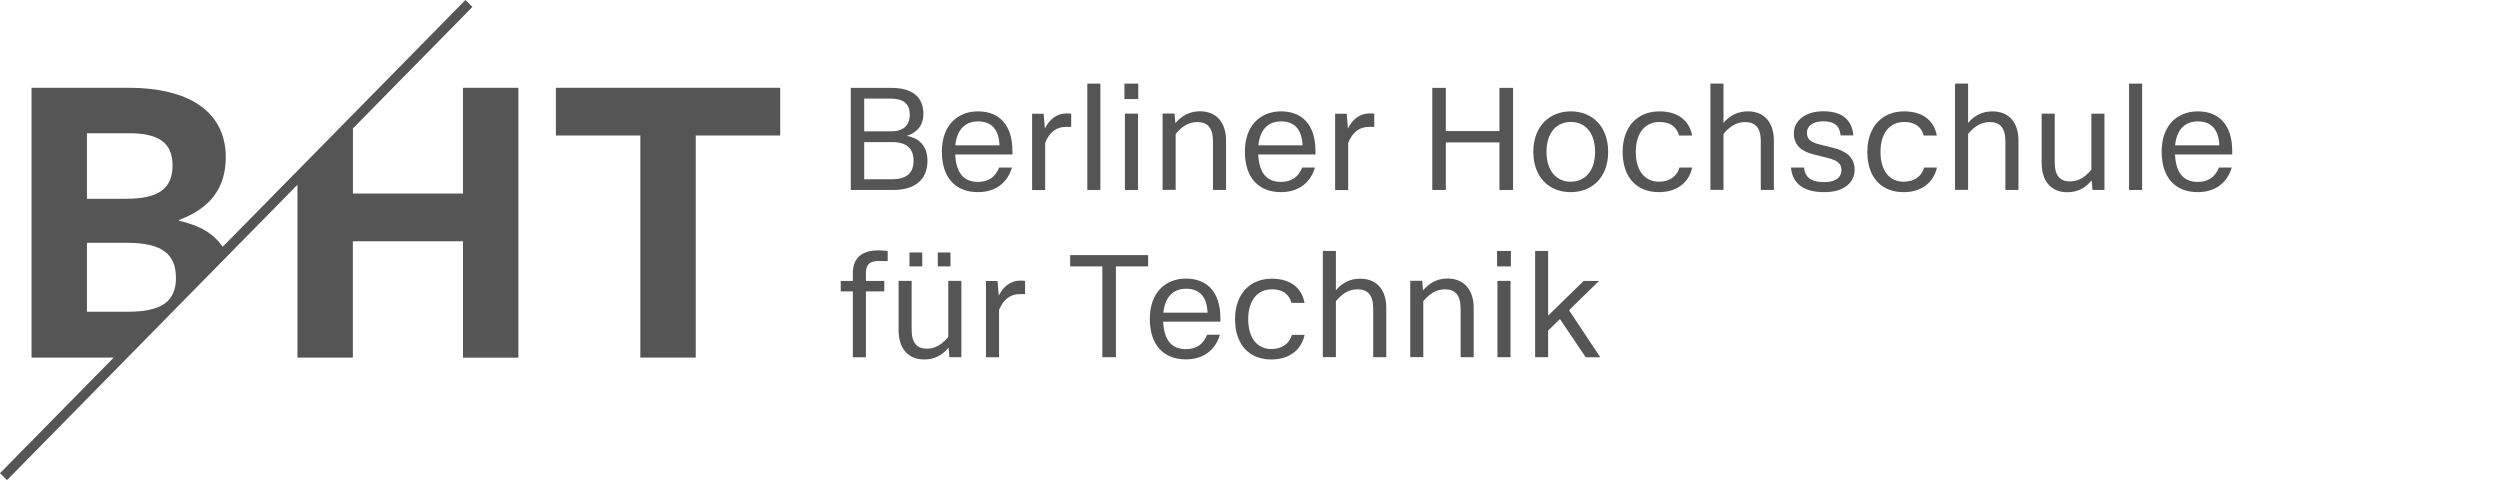 <?xml version="1.0" encoding="UTF-8" standalone="no"?><!DOCTYPE svg PUBLIC "-//W3C//DTD SVG 1.1//EN" "http://www.w3.org/Graphics/SVG/1.1/DTD/svg11.dtd"><svg width="100%" height="100%" viewBox="0 0 1100 212" version="1.1" xmlns="http://www.w3.org/2000/svg" xmlns:xlink="http://www.w3.org/1999/xlink" xml:space="preserve" xmlns:serif="http://www.serif.com/" style="fill-rule:evenodd;clip-rule:evenodd;stroke-linejoin:round;stroke-miterlimit:2;"><g id="Ebene_1_00000142140088986120236540000016319878452312080027_"><path d="M343.292,59.625l-0,-21l-98.709,0l0,21l37.167,0l0,97.708l24.375,0l0,-97.708l37.167,0Z" style="fill:#555;fill-rule:nonzero;"/><path d="M203.708,38.625l0,46.542l-48.416,-0l-0,-28.667l52.583,-53.458l-3.083,-3.042l-106.834,108.625c-3.75,-5.708 -10,-9.458 -19.208,-11.5l0,-0.333c13.75,-5.167 20.583,-14 20.583,-27.667c0,-18.167 -13.625,-30.5 -42.958,-30.5l-42.5,0l-0,118.708l36.167,0l-50.042,50.875l3.083,3.042l127.792,-129.958l0,76.041l24.375,0l0,-51.166l48.458,-0l0,51.208l24.375,0l0,-118.75l-24.375,0Zm-165.458,20l18.417,0c13.416,0 19.25,4.333 19.25,14.167c-0,10.166 -6.125,14.666 -20.417,14.666l-17.25,0l0,-28.833Zm0,48.208l17.417,0c15.583,0 21.75,4.834 21.75,15.5c-0,10 -5.959,14.834 -21.084,14.834l-18.083,-0l0,-30.334Z" style="fill:#555;fill-rule:nonzero;"/><g><path d="M374.333,83.583l0,-44.916l17.917,-0c9.083,-0 14.042,4 14.042,11.333c-0,5.083 -2.625,8.208 -7.292,9.792c6.083,1.083 9.083,5.083 9.083,10.958c0,8.583 -5.833,12.833 -15.125,12.833l-18.625,0Zm5.917,-4.708l12.125,0c6.417,0 9.583,-2.583 9.583,-8.167c0,-5.25 -2.958,-8.166 -9.208,-8.166l-12.5,-0l0,16.333Zm0,-21.083l11.833,-0c5.375,-0 8.209,-2.584 8.209,-7.375c-0,-4.792 -2.875,-7.042 -8.5,-7.042l-11.542,0l-0,14.417Z" style="fill:#555;fill-rule:nonzero;"/><path d="M445.5,67.958l-25.208,0c0.375,8.417 4,12.084 10,12.084c4.541,-0 7.666,-2.084 9.333,-6.334l5.625,0c-2.042,7 -7.542,10.834 -14.958,10.834c-9.875,-0 -15.875,-6.375 -15.875,-17.834c-0,-11.583 6.916,-17.708 15.916,-17.708c9.334,0 15.125,6 15.125,17.333l0.042,1.625Zm-5.708,-4c-0.292,-7 -3.5,-10.541 -9.459,-10.541c-6.083,-0 -9.333,4.083 -10,10.541l19.459,0Z" style="fill:#555;fill-rule:nonzero;"/><path d="M471.333,50l0,5.833l-2.333,0c-3.917,0 -7.125,2.042 -9.125,7l0,20.792l-5.75,0l0,-33.583l5.083,-0l0.542,6.5c1.958,-4 5.208,-6.625 9.458,-6.625c0.917,-0.042 1.625,-0 2.125,0.083Z" style="fill:#555;fill-rule:nonzero;"/><rect x="478.417" y="36.792" width="5.75" height="46.792" style="fill:#555;fill-rule:nonzero;"/><path d="M494.958,83.583l0,-33.583l5.75,0l0,33.583l-5.75,0Zm5.875,-46.791l0,6.791l-6.083,0l0,-6.791l6.083,-0Z" style="fill:#555;fill-rule:nonzero;"/><path d="M539.458,61.833l0,21.75l-5.75,0l0,-21.458c0,-5.833 -2.375,-8.417 -6.916,-8.417c-4.167,0 -7.167,2.375 -9.5,5.25l-0,24.584l-5.75,-0l-0,-33.584l5.25,0l0.375,4.209c2.833,-3.292 6.25,-5.209 10.833,-5.209c7.667,0.042 11.458,5.375 11.458,12.875Z" style="fill:#555;fill-rule:nonzero;"/><path d="M578.833,67.958l-25.208,0c0.375,8.417 4,12.084 10,12.084c4.542,-0 7.667,-2.084 9.333,-6.334l5.625,0c-2.041,7 -7.541,10.834 -14.958,10.834c-9.875,-0 -15.875,-6.375 -15.875,-17.834c0,-11.583 6.917,-17.708 15.917,-17.708c9.333,0 15.125,6 15.125,17.333l0.041,1.625Zm-5.708,-4c-0.292,-7 -3.5,-10.541 -9.458,-10.541c-6.084,-0 -9.334,4.083 -10,10.541l19.458,0Z" style="fill:#555;fill-rule:nonzero;"/><path d="M604.667,50l-0,5.833l-2.334,0c-3.916,0 -7.125,2.042 -9.125,7l0,20.792l-5.75,0l0,-33.583l5.084,-0l0.541,6.5c1.959,-4 5.209,-6.625 9.459,-6.625c0.916,-0.042 1.625,-0 2.125,0.083Z" style="fill:#555;fill-rule:nonzero;"/><path d="M630.208,83.583l0,-44.916l5.959,-0l-0,19l23.583,-0l0,-19l6,-0l0,44.916l-6,0l0,-20.916l-23.583,-0l-0,20.916l-5.959,0Z" style="fill:#555;fill-rule:nonzero;"/><path d="M674.667,66.833c-0,-11.458 7.25,-17.833 16.5,-17.833c9.208,0 16.416,6.375 16.416,17.833c0,11.334 -7.166,17.709 -16.416,17.709c-9.334,0.041 -16.5,-6.375 -16.5,-17.709Zm27.166,0c0,-8.708 -4.583,-13.166 -10.666,-13.166c-6.125,-0 -10.709,4.458 -10.709,13.166c0,8.584 4.584,13.125 10.709,13.125c6.041,0 10.666,-4.541 10.666,-13.125Z" style="fill:#555;fill-rule:nonzero;"/><path d="M713.958,66.833c0,-11.083 6.542,-17.833 16.167,-17.833c8.042,0 13.125,3.875 14.417,10.625l-5.75,0c-1.042,-3.75 -3.792,-5.958 -8.625,-5.958c-6.084,-0 -10.417,4.583 -10.417,13.166c0,8.709 4.292,13.125 10.25,13.125c4.083,0 7.708,-1.958 8.958,-6.25l5.625,0c-1.541,7.042 -7.25,10.834 -14.583,10.834c-9.792,0.041 -16.042,-6.417 -16.042,-17.709Z" style="fill:#555;fill-rule:nonzero;"/><path d="M780.5,61.833l0,21.75l-5.75,0l0,-21.458c0,-5.833 -2.375,-8.417 -6.917,-8.417c-4.166,0 -7.166,2.375 -9.5,5.25l0,24.584l-5.75,-0l0,-46.75l5.75,-0l0,17.291c2.75,-3.25 6.209,-5.083 10.709,-5.083c7.666,0 11.458,5.333 11.458,12.833Z" style="fill:#555;fill-rule:nonzero;"/><path d="M788,73.708l5.75,0c0.5,4.584 3.375,6.417 9,6.417c5.167,0 7.5,-2.25 7.5,-5.333c0,-2.875 -1.958,-4.292 -6.208,-5.334l-6.125,-1.541c-5.25,-1.292 -8.625,-4.042 -8.625,-9.209c-0,-5.625 5.083,-9.75 12.916,-9.75c7.792,0 12.625,3.25 13.25,10.625l-5.583,0c-0.5,-4.583 -3.083,-6.208 -7.667,-6.208c-4.666,0 -7.166,2.125 -7.166,5.042c-0,2.875 1.791,4.125 5.208,5.041l6.208,1.542c5.5,1.333 9.584,4.042 9.584,9.625c-0,5.75 -4.792,9.917 -13.25,9.917c-9.084,0.041 -14.042,-3.584 -14.792,-10.834Z" style="fill:#555;fill-rule:nonzero;"/><path d="M821.625,66.833c0,-11.083 6.542,-17.833 16.167,-17.833c8.041,0 13.125,3.875 14.416,10.625l-5.75,0c-1.041,-3.75 -3.791,-5.958 -8.625,-5.958c-6.083,-0 -10.416,4.583 -10.416,13.166c-0,8.709 4.291,13.125 10.25,13.125c4.083,0 7.708,-1.958 8.958,-6.25l5.625,0c-1.542,7.042 -7.25,10.834 -14.583,10.834c-9.792,0.041 -16.042,-6.417 -16.042,-17.709Z" style="fill:#555;fill-rule:nonzero;"/><path d="M888.125,61.833l0,21.75l-5.75,0l0,-21.458c0,-5.833 -2.375,-8.417 -6.917,-8.417c-4.166,0 -7.166,2.375 -9.5,5.25l0,24.584l-5.75,-0l0,-46.75l5.75,-0l0,17.291c2.75,-3.25 6.209,-5.083 10.709,-5.083c7.666,0 11.458,5.333 11.458,12.833Z" style="fill:#555;fill-rule:nonzero;"/><path d="M920.208,50l5.75,0l0,33.583l-5.25,0l-0.375,-4.208c-2.75,3.292 -6.125,5.208 -10.708,5.208c-7.5,0 -11.292,-5.291 -11.292,-12.833l0,-21.75l5.75,0l0,21.5c0,5.833 2.375,8.333 6.75,8.333c4.042,0 7.042,-2.333 9.375,-5.208l0,-24.625Z" style="fill:#555;fill-rule:nonzero;"/><rect x="936.792" y="36.792" width="5.75" height="46.792" style="fill:#555;fill-rule:nonzero;"/><path d="M982.208,67.958l-25.208,0c0.375,8.417 4,12.084 10,12.084c4.542,-0 7.667,-2.084 9.333,-6.334l5.625,0c-2.041,7 -7.541,10.834 -14.958,10.834c-9.875,-0 -15.875,-6.375 -15.875,-17.834c0,-11.583 6.917,-17.708 15.917,-17.708c9.333,0 15.125,6 15.125,17.333l0.041,1.625Zm-5.708,-4c-0.292,-7 -3.5,-10.541 -9.458,-10.541c-6.084,-0 -9.334,4.083 -10,10.541l19.458,0Z" style="fill:#555;fill-rule:nonzero;"/><path d="M386.75,114.833c-4.167,0 -5.75,1.542 -5.75,5.584l0,3.208l8.083,0l0,4.583l-8.083,0l0,29l-5.75,0l0,-29l-5.333,0l-0,-4.583l5.333,0l0,-3.417c0,-7.125 4.458,-10.041 11.292,-10.041c1.583,-0 3.083,0.125 4.041,0.291l0,4.417l-3.833,0l0,-0.042Z" style="fill:#555;fill-rule:nonzero;"/><path d="M417.25,123.583l5.75,0l0,33.584l-5.25,-0l-0.375,-4.209c-2.75,3.292 -6.125,5.209 -10.708,5.209c-7.459,-0 -11.292,-5.292 -11.292,-12.834l0,-21.75l5.75,0l0,21.5c0,5.834 2.375,8.334 6.75,8.334c4.042,-0 7.042,-2.334 9.375,-5.209l0,-24.625Zm-11.458,-12.5l-0,6.125l-5.625,0l-0,-6.125l5.625,0Zm12.416,0l0,6.125l-5.583,0l0,-6.125l5.583,0Z" style="fill:#555;fill-rule:nonzero;"/><path d="M451.042,123.583l-0,5.834l-2.334,-0c-3.916,-0 -7.125,2.041 -9.125,7l0,20.791l-5.75,0l0,-33.583l5.084,0l0.541,6.458c1.959,-4 5.209,-6.625 9.459,-6.625c0.875,0 1.625,0.084 2.125,0.125Z" style="fill:#555;fill-rule:nonzero;"/><path d="M505.167,112.25l-0,4.958l-14.167,0l-0,39.959l-5.958,-0l-0,-39.959l-14.167,0l-0,-4.958l34.292,0Z" style="fill:#555;fill-rule:nonzero;"/><path d="M537,141.542l-25.208,-0c0.375,8.416 4,12.083 10,12.083c4.541,0 7.666,-2.083 9.333,-6.333l5.625,-0c-2.042,7 -7.542,10.833 -14.958,10.833c-9.875,0 -15.875,-6.375 -15.875,-17.833c-0,-11.584 6.916,-17.709 15.916,-17.709c9.334,0 15.125,6 15.125,17.334l0.042,1.625Zm-5.667,-3.959c-0.291,-7 -3.5,-10.541 -9.458,-10.541c-6.083,-0 -9.333,4.083 -10,10.541l19.458,0Z" style="fill:#555;fill-rule:nonzero;"/><path d="M543.417,140.458c-0,-11.083 6.541,-17.833 16.166,-17.833c8.042,0 13.125,3.875 14.417,10.625l-5.75,0c-1.042,-3.75 -3.792,-5.958 -8.625,-5.958c-6.083,-0 -10.417,4.583 -10.417,13.166c0,8.709 4.292,13.125 10.25,13.125c4.084,0 7.709,-1.958 8.959,-6.25l5.625,0c-1.542,7.042 -7.25,10.834 -14.584,10.834c-9.791,-0 -16.041,-6.459 -16.041,-17.709Z" style="fill:#555;fill-rule:nonzero;"/><path d="M609.958,135.417l0,21.75l-5.75,-0l0,-21.459c0,-5.833 -2.375,-8.416 -6.916,-8.416c-4.167,-0 -7.167,2.375 -9.5,5.25l-0,24.583l-5.75,0l-0,-46.708l5.75,-0l-0,17.291c2.75,-3.25 6.208,-5.083 10.708,-5.083c7.625,0 11.458,5.333 11.458,12.792Z" style="fill:#555;fill-rule:nonzero;"/><path d="M648.417,135.417l-0,21.75l-5.75,-0l-0,-21.459c-0,-5.833 -2.375,-8.416 -6.917,-8.416c-4.167,-0 -7.167,2.375 -9.5,5.25l0,24.583l-5.75,0l0,-33.583l5.25,-0l0.375,4.208c2.833,-3.292 6.25,-5.208 10.833,-5.208c7.625,0.083 11.459,5.416 11.459,12.875Z" style="fill:#555;fill-rule:nonzero;"/><path d="M658.875,157.167l0,-33.584l5.75,0l0,33.584l-5.75,-0Zm5.917,-46.75l-0,6.791l-6.084,0l0,-6.791l6.084,-0Z" style="fill:#555;fill-rule:nonzero;"/><path d="M697.708,157.167l-11.333,-16.792l-5.208,5.083l-0,11.709l-5.709,-0l0,-46.75l5.709,-0l-0,28.458l15.625,-15.25l6.75,0l-13.167,12.875l13.75,20.708l-6.417,0l0,-0.041Z" style="fill:#555;fill-rule:nonzero;"/></g></g></svg>